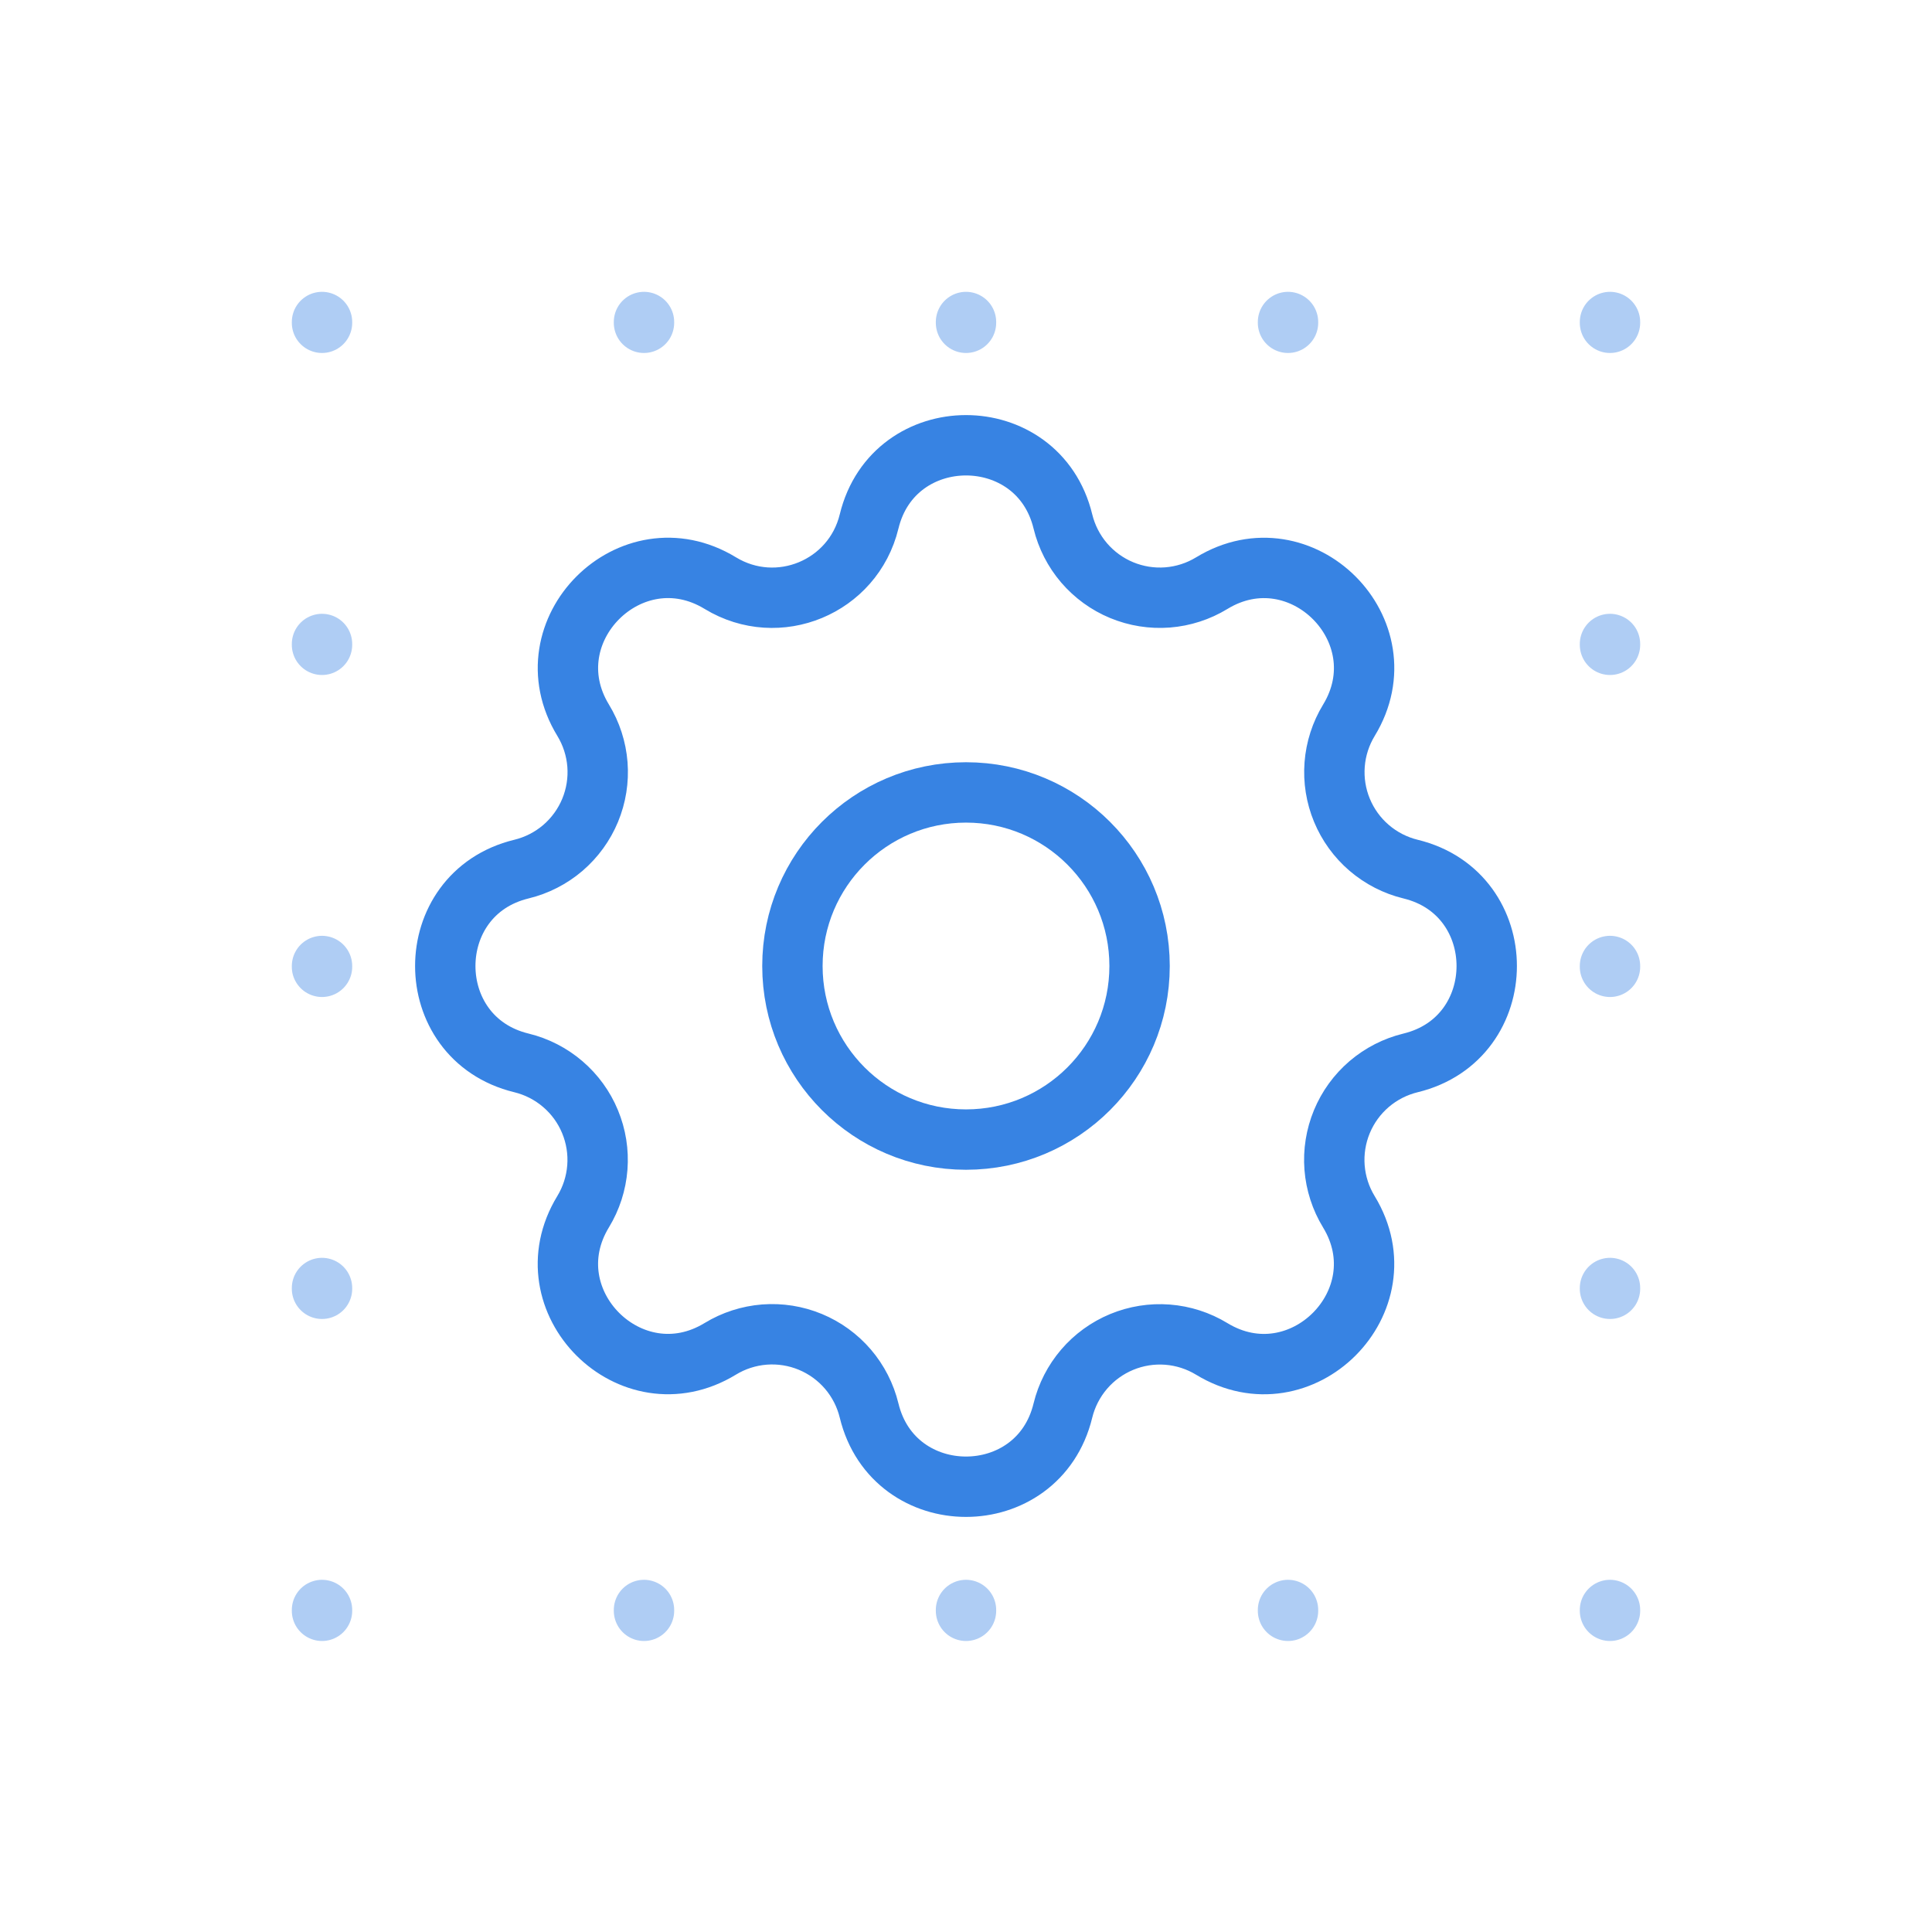 <svg width="64" height="64" viewBox="0 0 64 64" fill="none" xmlns="http://www.w3.org/2000/svg">
<path d="M28.79 17.274C29.606 13.909 34.394 13.909 35.21 17.274C35.333 17.78 35.573 18.249 35.911 18.645C36.25 19.04 36.676 19.35 37.157 19.549C37.638 19.748 38.159 19.831 38.677 19.791C39.196 19.75 39.698 19.588 40.142 19.317C43.099 17.516 46.486 20.901 44.684 23.86C44.414 24.304 44.252 24.805 44.212 25.324C44.172 25.842 44.255 26.363 44.454 26.843C44.653 27.323 44.962 27.75 45.357 28.088C45.752 28.426 46.221 28.667 46.726 28.79C50.091 29.606 50.091 34.394 46.726 35.21C46.22 35.333 45.751 35.573 45.355 35.911C44.96 36.25 44.65 36.676 44.451 37.157C44.252 37.638 44.169 38.159 44.209 38.677C44.25 39.196 44.412 39.698 44.683 40.142C46.484 43.099 43.099 46.486 40.14 44.684C39.696 44.414 39.194 44.252 38.676 44.212C38.158 44.172 37.637 44.255 37.157 44.454C36.677 44.653 36.25 44.962 35.912 45.357C35.574 45.752 35.333 46.221 35.21 46.726C34.394 50.091 29.606 50.091 28.79 46.726C28.667 46.22 28.427 45.751 28.089 45.355C27.75 44.96 27.323 44.65 26.843 44.451C26.362 44.252 25.841 44.169 25.323 44.209C24.804 44.25 24.302 44.412 23.858 44.683C20.901 46.484 17.514 43.099 19.316 40.14C19.586 39.696 19.748 39.194 19.788 38.676C19.828 38.158 19.745 37.637 19.546 37.157C19.348 36.677 19.038 36.25 18.643 35.912C18.248 35.574 17.779 35.333 17.274 35.21C13.909 34.394 13.909 29.606 17.274 28.79C17.78 28.667 18.249 28.427 18.645 28.089C19.04 27.75 19.35 27.323 19.549 26.843C19.748 26.362 19.831 25.841 19.791 25.323C19.75 24.804 19.588 24.302 19.317 23.858C17.516 20.901 20.901 17.514 23.86 19.316C25.777 20.481 28.261 19.45 28.79 17.274Z" stroke="#3783E3" stroke-width="2" stroke-linecap="round" stroke-linejoin="round"/>
<path d="M32 37.75C35.176 37.75 37.75 35.176 37.75 32C37.75 28.824 35.176 26.25 32 26.25C28.824 26.25 26.25 28.824 26.25 32C26.25 35.176 28.824 37.75 32 37.75Z" stroke="#3783E3" stroke-width="2" stroke-linecap="round" stroke-linejoin="round"/>
<path opacity="0.4" d="M10.667 10.667V10.693" stroke="#3783E3" stroke-width="2" stroke-linecap="round" stroke-linejoin="round"/>
<path opacity="0.4" d="M21.333 10.667V10.693" stroke="#3783E3" stroke-width="2" stroke-linecap="round" stroke-linejoin="round"/>
<path opacity="0.4" d="M32 10.667V10.693" stroke="#3783E3" stroke-width="2" stroke-linecap="round" stroke-linejoin="round"/>
<path opacity="0.4" d="M42.667 10.667V10.693" stroke="#3783E3" stroke-width="2" stroke-linecap="round" stroke-linejoin="round"/>
<path opacity="0.4" d="M53.333 10.667V10.693" stroke="#3783E3" stroke-width="2" stroke-linecap="round" stroke-linejoin="round"/>
<path opacity="0.4" d="M10.667 53.333V53.36" stroke="#3783E3" stroke-width="2" stroke-linecap="round" stroke-linejoin="round"/>
<path opacity="0.4" d="M21.333 53.333V53.36" stroke="#3783E3" stroke-width="2" stroke-linecap="round" stroke-linejoin="round"/>
<path opacity="0.4" d="M32 53.333V53.36" stroke="#3783E3" stroke-width="2" stroke-linecap="round" stroke-linejoin="round"/>
<path opacity="0.4" d="M42.667 53.333V53.36" stroke="#3783E3" stroke-width="2" stroke-linecap="round" stroke-linejoin="round"/>
<path opacity="0.4" d="M53.333 53.333V53.36" stroke="#3783E3" stroke-width="2" stroke-linecap="round" stroke-linejoin="round"/>
<path opacity="0.4" d="M53.333 42.667V42.693" stroke="#3783E3" stroke-width="2" stroke-linecap="round" stroke-linejoin="round"/>
<path opacity="0.4" d="M53.333 32V32.027" stroke="#3783E3" stroke-width="2" stroke-linecap="round" stroke-linejoin="round"/>
<path opacity="0.4" d="M53.333 21.333V21.36" stroke="#3783E3" stroke-width="2" stroke-linecap="round" stroke-linejoin="round"/>
<path opacity="0.4" d="M10.667 42.667V42.693" stroke="#3783E3" stroke-width="2" stroke-linecap="round" stroke-linejoin="round"/>
<path opacity="0.4" d="M10.667 32V32.027" stroke="#3783E3" stroke-width="2" stroke-linecap="round" stroke-linejoin="round"/>
<path opacity="0.4" d="M10.667 21.333V21.36" stroke="#3783E3" stroke-width="2" stroke-linecap="round" stroke-linejoin="round"/>
</svg>
